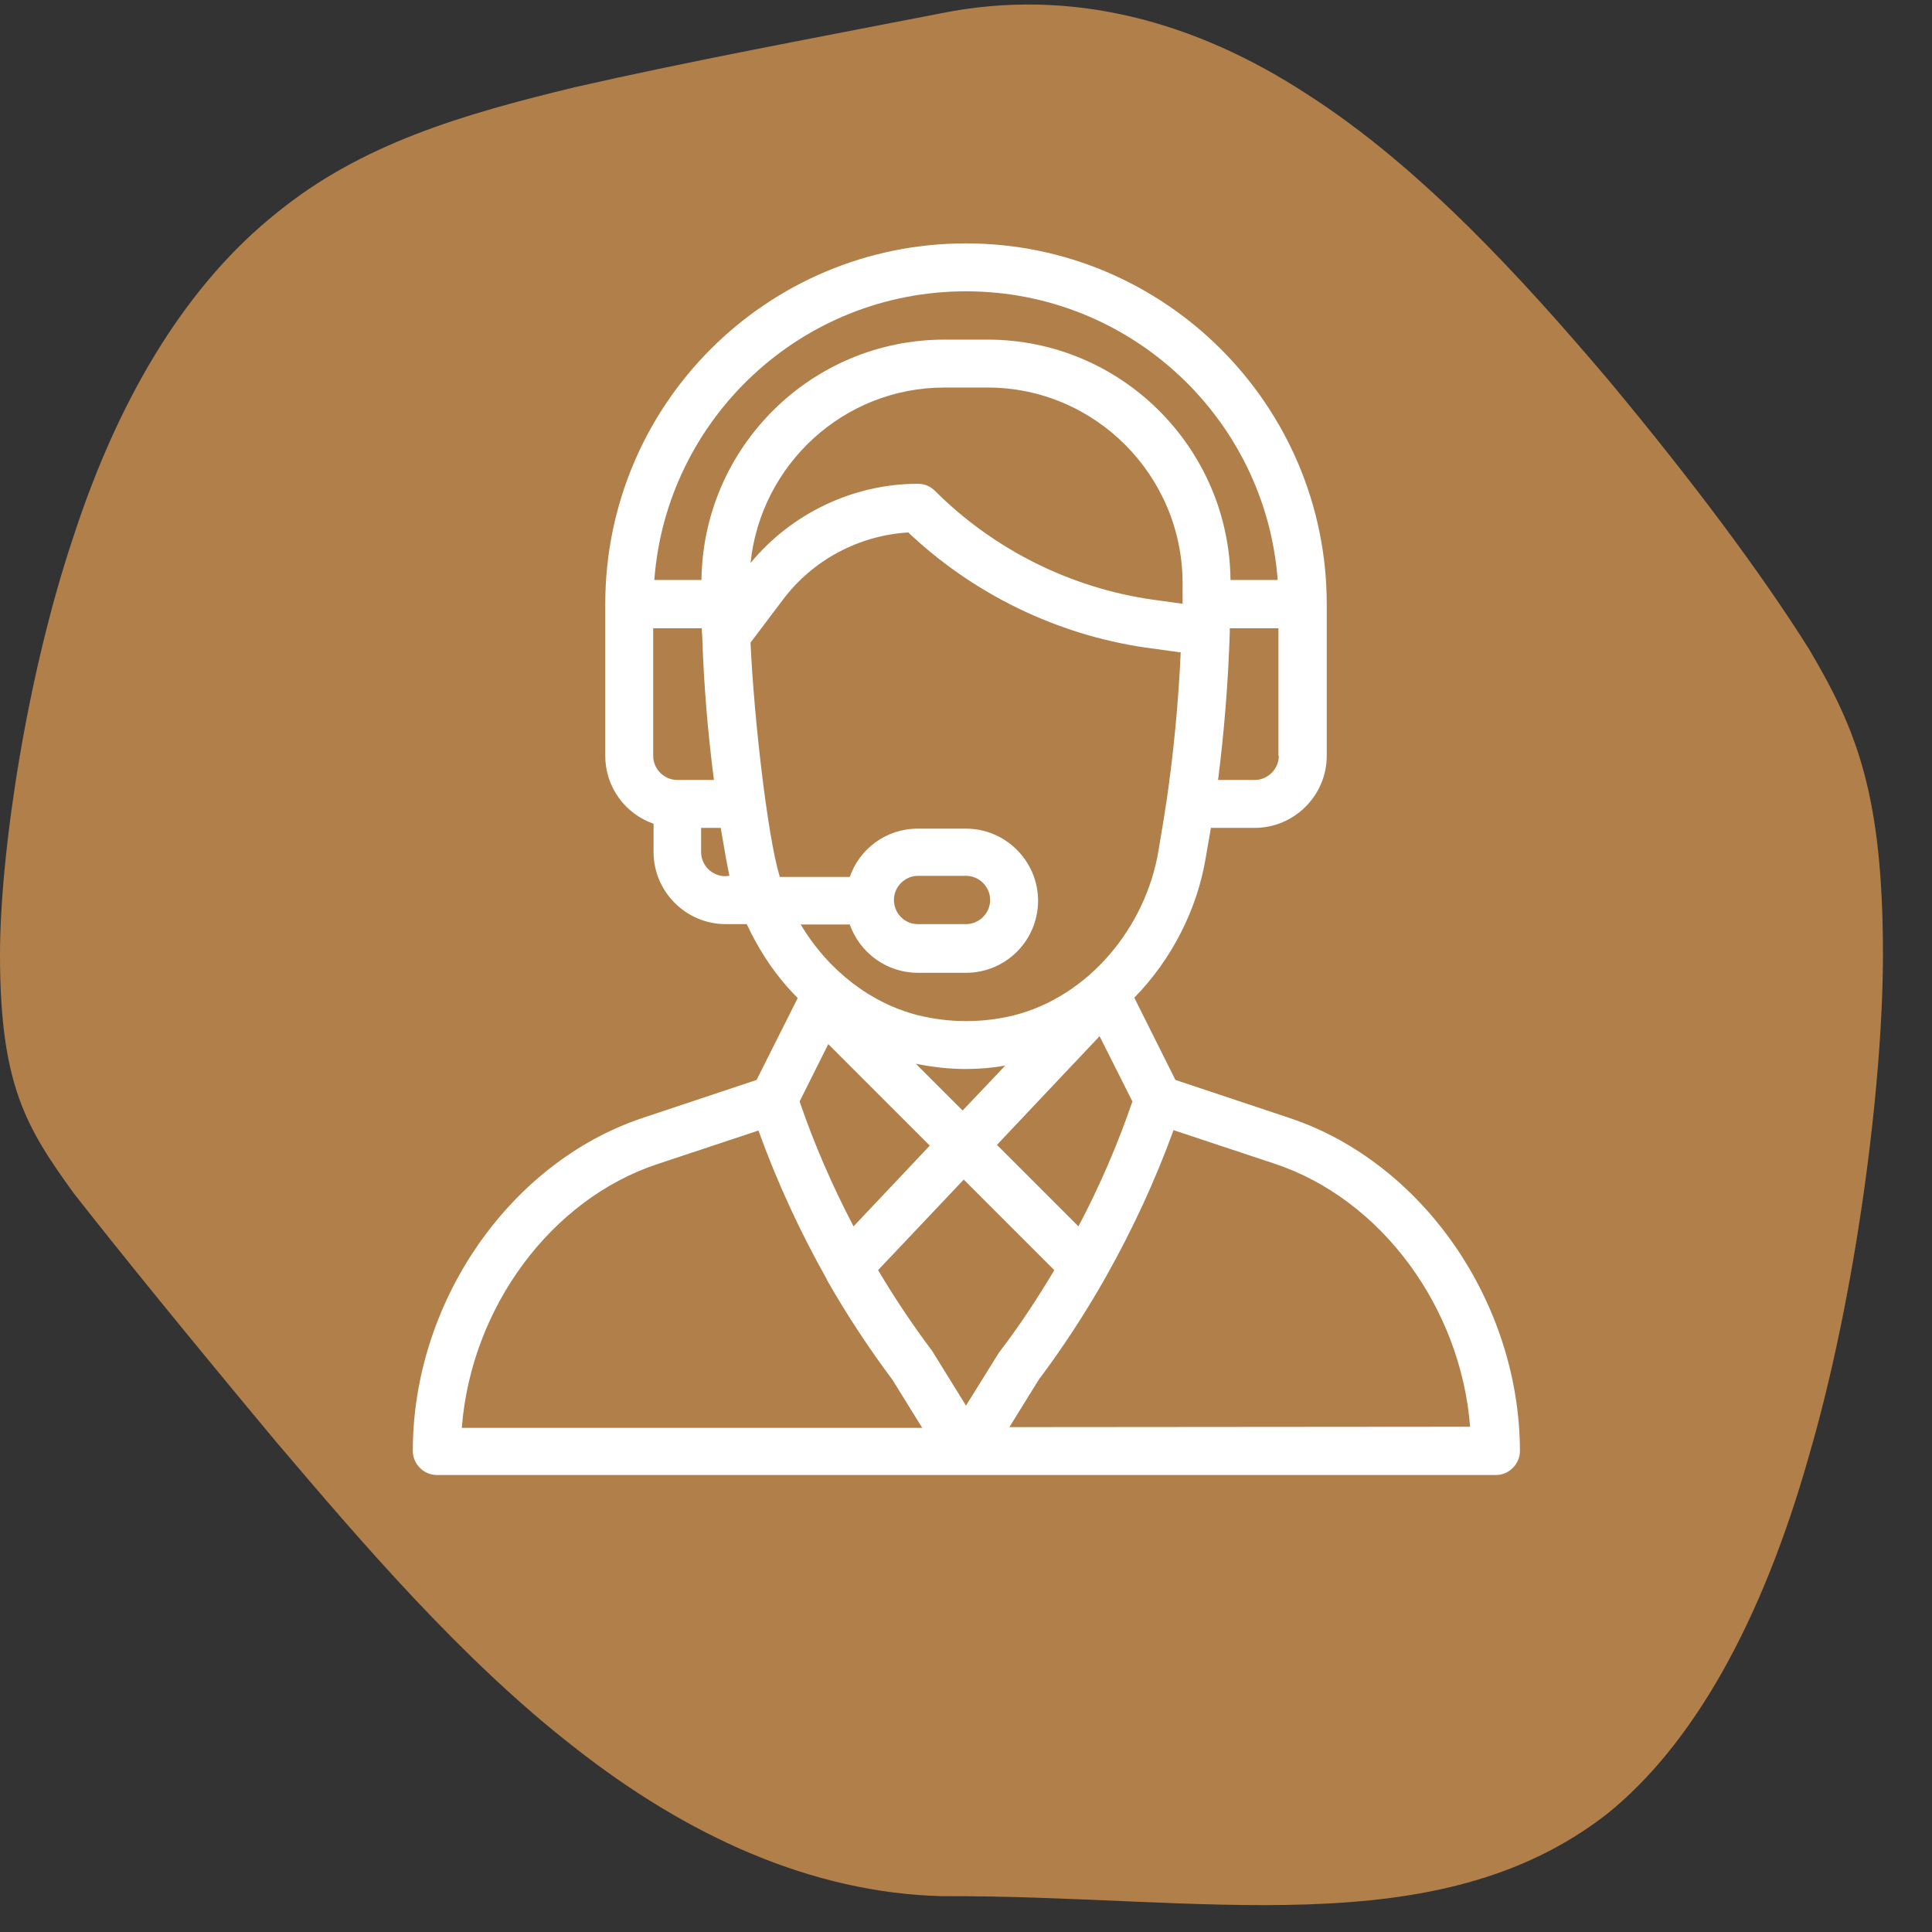 <svg xmlns="http://www.w3.org/2000/svg" xmlns:xlink="http://www.w3.org/1999/xlink" id="Capa_1" x="0px" y="0px" viewBox="0 0 512 512" style="enable-background:new 0 0 512 512;" xml:space="preserve"><rect x="0" y="0" width="512" height="512" fill="#333333" stroke="none"/><style type="text/css">	.st0{fill:#F2AE36;}	.st1{fill:#B17F4A;}	.st2{fill:#FFFFFF;}</style><g>	<g>		<path d="M366,396c-5.5,0-10,4.5-10,10s4.5,10,10,10s10-4.5,10-10S371.5,396,366,396z"></path>	</g></g><g>	<g>		<path d="M435.5,451.5c-6.7-13.4-16.5-25.3-28.3-34.4c-4.4-3.4-10.7-2.5-14,1.8c-3.4,4.4-2.5,10.7,1.8,14   c9.5,7.3,17.3,16.8,22.6,27.5c2.5,4.9,8.5,6.9,13.4,4.5C436,462.5,438,456.5,435.5,451.5z"></path>	</g></g><g>	<path class="st0" d="M-573.3,247.3h-20.4l-20.6-21h-8v21h-16.1V193h16.1v21h7.7l19.6-21h19.3l-26.2,26.1L-573.3,247.3z"></path>	<path class="st0" d="M-566.5,242.6c-5.3-3.7-7.9-9-7.9-15.6c0-6.7,2.6-11.9,7.9-15.6c5.3-3.7,12.3-5.6,21.2-5.6s15.9,1.9,21.2,5.6  c5.3,3.8,7.9,9,7.9,15.6c0,6.7-2.6,11.9-7.9,15.6c-5.3,3.8-12.3,5.6-21.2,5.6S-561.2,246.4-566.5,242.6z M-555.5,220.2  c-2.4,1.9-3.6,4.1-3.6,6.8s1.2,5,3.6,6.8c2.4,1.9,5.8,2.8,10.2,2.8c4.3,0,7.7-0.9,10.2-2.8c2.4-1.9,3.6-4.1,3.6-6.8s-1.2-5-3.6-6.8  c-2.4-1.9-5.8-2.8-10.2-2.8S-553.1,218.3-555.5,220.2z"></path>	<path class="st0" d="M-502.1,242.6c-5.3-3.7-7.9-9-7.9-15.6c0-6.7,2.6-11.9,7.9-15.6c5.3-3.7,12.3-5.6,21.2-5.6  c8.8,0,15.9,1.9,21.2,5.6c5.3,3.8,7.9,9,7.9,15.6c0,6.7-2.6,11.9-7.9,15.6c-5.3,3.8-12.3,5.6-21.2,5.6  C-489.8,248.3-496.8,246.4-502.1,242.6z M-491.1,220.2c-2.4,1.9-3.6,4.1-3.6,6.8s1.2,5,3.6,6.8c2.4,1.9,5.8,2.8,10.2,2.8  s7.7-0.9,10.2-2.8c2.4-1.9,3.6-4.1,3.6-6.8s-1.2-5-3.6-6.8c-2.4-1.9-5.8-2.8-10.2-2.8S-488.7,218.3-491.1,220.2z"></path>	<path class="st0" d="M-388.9,247.3h-20l-14.4-14.4h-5.2v14.4h-15.4v-57.1h15.4V221h5.4l13.8-14.3h18.8l-21.3,19L-388.9,247.3z"></path>	<path class="st0" d="M-384,202.3v-11.9h16.4v11.9H-384z M-383.5,247.3v-40.7h15.4v40.7H-383.5z"></path>	<path class="st0" d="M-303.2,230.1v1.5h-41.1c1.8,4.2,6.4,6.3,14,6.3c5.1,0,8.8-0.9,11.1-2.7l15.2,0.6c-1.6,4-4.6,7.1-9,9.3  c-4.5,2.1-10.2,3.2-17.3,3.2c-9.3,0-16.6-1.7-21.9-5.2c-5.4-3.5-8-8.8-8-16c0-7.1,2.6-12.5,7.9-16s12.4-5.3,21.4-5.3  c9.2,0,16.1,1.9,20.8,5.8C-305.5,215.4-303.2,221.6-303.2,230.1z M-330.9,216.1c-7.2,0-11.7,2.1-13.3,6.3h25.8  C-319.2,218.2-323.4,216.1-330.9,216.1z"></path>	<path class="st0" d="M-607.3,275.7c7,0,12.8,1.9,17.3,5.7s6.7,9,6.7,15.6s-2.2,11.8-6.7,15.6c-4.5,3.8-10.2,5.7-17.2,5.7  c-7.8,0-13.6-2.2-17.6-6.6v21.2h-15.4v-56.2h14.4v7C-622.2,278.3-616,275.7-607.3,275.7z M-621.9,303.9c2.4,1.8,5.7,2.6,9.8,2.6  s7.4-0.9,9.8-2.6c2.4-1.8,3.6-4.1,3.6-7s-1.2-5.2-3.6-7c-2.4-1.8-5.7-2.6-9.8-2.6s-7.4,0.9-9.8,2.6c-2.4,1.8-3.6,4.1-3.6,7  S-624.3,302.2-621.9,303.9z"></path>	<path class="st0" d="M-520.2,300v1.5h-41.1c1.8,4.2,6.4,6.3,14,6.3c5.1,0,8.8-0.9,11.1-2.7l15.2,0.6c-1.6,4-4.6,7.1-9,9.3  c-4.5,2.1-10.2,3.2-17.3,3.2c-9.3,0-16.6-1.7-21.9-5.2c-5.4-3.5-8-8.8-8-16c0-7.1,2.6-12.5,7.9-16c5.3-3.5,12.4-5.3,21.4-5.3  c9.2,0,16.1,1.9,20.8,5.8C-522.5,285.4-520.2,291.6-520.2,300z M-547.9,286.1c-7.2,0-11.7,2.1-13.3,6.3h25.8  C-536.2,288.2-540.3,286.1-547.9,286.1z"></path>	<path class="st0" d="M-477.2,288.2h-13.1v10.9c0,2.4,0.5,4.1,1.4,5s2.8,1.4,5.6,1.4c1.9,0,4-0.2,6.1-0.5v12.4  c-3.3,0.5-6.5,0.8-9.6,0.8c-6.5,0-11.3-1.3-14.4-3.8s-4.6-6.9-4.6-13v-13.3h-11.6v-11.4h8.3c1.4,0,2.5-0.3,3.1-0.8s0.9-1.4,0.9-2.6  v-6.8h14.7v10.1h13.1v11.6H-477.2z"></path>	<path class="st0" d="M-412.9,275.7c6.4,0,11.2,1.7,14.4,5.2c3.3,3.5,4.9,8.5,4.9,15.1v21.3H-409v-16.6c0-4-0.8-7.1-2.3-9.2  s-4.1-3.1-7.6-3.1c-4,0-7,1.2-9.1,3.6s-3.1,5.6-3.1,9.7v15.6h-15.4v-57.1h15.4v23.7C-427.3,278.4-421.2,275.7-412.9,275.7z"></path>	<path class="st0" d="M-378.1,312.6c-5.3-3.7-7.9-9-7.9-15.6c0-6.7,2.6-11.9,7.9-15.6s12.3-5.6,21.2-5.6c8.8,0,15.9,1.9,21.2,5.6  c5.3,3.8,7.9,9,7.9,15.6c0,6.7-2.6,11.9-7.9,15.6c-5.3,3.8-12.3,5.6-21.2,5.6C-365.8,318.2-372.8,316.3-378.1,312.6z M-367.1,290.1  c-2.4,1.9-3.6,4.1-3.6,6.8s1.2,5,3.6,6.8c2.4,1.9,5.8,2.8,10.2,2.8s7.7-0.9,10.2-2.8c2.4-1.9,3.6-4.1,3.6-6.8s-1.2-5-3.6-6.8  c-2.4-1.9-5.8-2.8-10.2-2.8S-364.6,288.2-367.1,290.1z"></path>	<path class="st0" d="M-283.9,288.2H-297v10.9c0,2.4,0.5,4.1,1.4,5s2.8,1.4,5.6,1.4c1.9,0,4-0.2,6.1-0.5v12.4  c-3.3,0.5-6.5,0.8-9.6,0.8c-6.5,0-11.3-1.3-14.4-3.8s-4.6-6.9-4.6-13v-13.3H-324v-11.4h8.3c1.4,0,2.5-0.3,3.1-0.8s0.9-1.4,0.9-2.6  v-6.8h14.7v10.1h13.1V288.2z"></path>	<path class="st0" d="M-221.7,300v1.5h-41.1c1.8,4.2,6.4,6.3,14,6.3c5.1,0,8.8-0.9,11.1-2.7l15.2,0.6c-1.6,4-4.6,7.1-9,9.3  c-4.5,2.1-10.2,3.2-17.3,3.2c-9.3,0-16.6-1.7-21.9-5.2c-5.4-3.5-8-8.8-8-16c0-7.1,2.6-12.5,7.9-16s12.4-5.3,21.4-5.3  c9.2,0,16.1,1.9,20.8,5.8C-224,285.4-221.7,291.6-221.7,300z M-249.4,286.1c-7.2,0-11.7,2.1-13.3,6.3h25.8  C-237.7,288.2-241.9,286.1-249.4,286.1z"></path>	<path class="st0" d="M-214,260.2h15.4v57.1H-214V260.2z"></path></g><path class="st1" d="M499,253c0,34.1-7,89.6-19.6,132.8c-12.6,44.5-30.9,76.7-53.5,94.9c-45.2,35.2-107.5,21.5-176.4,21.8 c-34.4-0.9-67.3-15.9-97.1-39.3c-29.8-23.1-56.7-54.6-79.3-81.2c-22.6-27.1-40.8-49.5-53.5-65.7C7,298.9,0,287.6,0,253 c0-26.7,7-73.9,19.6-111.2c12.6-38.5,30.9-67.1,53.5-85.2c22.6-18.5,49.5-26.3,79.3-33.5c29.8-6.8,62.7-12.9,97.1-19.6 c34.4-6.9,67.3,2.1,97.1,21.6c29.8,19.1,56.7,48.6,79.3,75.2c22.6,27.1,40.8,51.5,53.5,71.7C492,193.3,499,210.5,499,253z"></path><g>	<g>		<path class="st2" d="M341.8,296.3l-30.3-10.1l-10.9-21.8c9.8-10,16.6-23.2,18.9-36.9l1.4-8.1h11.6c10.5,0,19.1-8.6,19.1-19.1   v-40.2c0-52.7-42.9-95.6-95.6-95.6c-52.9,0-95.6,42.8-95.6,95.6v40.2c0,8.3,5.3,15.4,12.8,18v7.5c0,10.5,8.6,19.1,19.1,19.1h5.6   c2.8,6,6.3,11.6,10.7,16.6c0.9,1,1.8,2,2.8,3l-10.9,21.7l-30.3,10.1c-35.2,11.8-60.8,48.8-60.8,88.2c0,3.5,2.9,6.4,6.4,6.4h280.6   c3.5,0,6.4-2.9,6.4-6.4C402.7,345.2,377.1,308.1,341.8,296.3z M338.9,200.3c0,3.5-2.9,6.4-6.4,6.4h-9.7   c1.6-12.6,2.7-25.9,3.1-39.1c0-0.4,0-0.7,0-1.1h12.9v33.8H338.9z M179.5,206.7c-3.5,0-6.4-2.9-6.4-6.4v-33.8H186   c0,0.7,0,1.3,0.1,2c0,0,0,0,0,0.1l0,0c0.4,12.8,1.5,25.8,3.1,38.1L179.5,206.7L179.5,206.7z M192.2,232.2c-3.5,0-6.4-2.9-6.4-6.4   v-6.4h5.2l1.4,8.1c0.3,1.5,0.6,3.1,0.9,4.6L192.2,232.2L192.2,232.2z M185.9,153.7h-12.5c3.2-42.7,38.9-76.5,82.6-76.5   c43.6,0,79.4,33.8,82.6,76.5h-12.5C325.7,118.5,297,90,261.7,90h-11.4C215,90,186.3,118.5,185.9,153.7z M250.3,102.7h11.4   c28.6,0,51.7,23.4,51.7,51.9c0,2,0,3.8,0,5.3c0,0,0,0,0,0.1l-8-1.1c-21.7-3.1-42.1-13.3-57.6-28.8c-1.2-1.2-2.8-1.9-4.5-1.9   c-17.1,0-33.5,7.8-44.4,21C201.6,123.2,223.5,102.7,250.3,102.7z M206.6,232.2c-3.2-10.6-6.8-41.9-7.7-61.9l8.6-11.4   c7.9-10.5,20.1-17,33.2-17.8c17.2,16.3,39.4,27.1,62.8,30.5l9.4,1.3c-0.6,13.3-1.9,26.7-3.7,39l0,0c-0.6,4-1,6.5-2.2,13.6   c-3.4,20.3-18.5,38.6-38.4,43.6c-8.2,2-16.9,2-25.1,0c-12.5-3.1-23.9-11.7-31.3-24.1h13c2.6,7.4,9.7,12.8,18,12.8H256   c10.6,0,19.1-8.6,19.1-19.1s-8.6-19.1-19.1-19.1h-12.8c-8.5,0-15.5,5.5-18,12.8h-18.6V232.2z M242.7,281.9   c4.4,0.9,8.8,1.4,13.3,1.4c3.5,0,7-0.3,10.4-0.9l-11.3,11.9L242.7,281.9z M246.4,303.6L226.2,325c-5.6-10.7-10.4-21.7-14.3-33.1   l7.6-15.2L246.4,303.6z M291.4,274.6l8.7,17.3c-3.9,11.4-8.7,22.5-14.3,33.1l-21.6-21.6L291.4,274.6z M236.9,238.5   c0-3.5,2.9-6.4,6.4-6.4H256c3.5,0,6.4,2.9,6.4,6.4s-2.9,6.4-6.4,6.4h-12.8C239.7,244.9,236.9,242,236.9,238.5z M122.4,378.2   c2.5-31.6,23.5-60.3,51.8-69.7l26.8-8.9c4.9,13.6,11,26.8,18.1,39.4c0,0,0,0,0,0.1l0,0c5.2,9.2,11.1,18.1,17.5,26.7l7.8,12.6h-122   V378.2z M256,372.5l-8.6-13.9c-0.1-0.2-0.2-0.3-0.3-0.5c-5.2-6.9-10-14.1-14.4-21.5l22.7-24l24,24c-4.4,7.4-9.2,14.7-14.4,21.5   C264.6,358.6,265.1,357.9,256,372.5z M267.5,378.2l7.8-12.6c6.4-8.5,12.3-17.6,17.6-26.9c0-0.1,0.1-0.1,0.1-0.2l0,0   c7-12.4,13.1-25.5,18-39l26.8,8.9c28.3,9.4,49.3,38.1,51.8,69.7L267.5,378.2L267.5,378.2z"></path>	</g></g><path id="path343_00000117640298947854057990000010462614726527529911_" class="st1" d="M787.5-60.6h-21.8l-22-22.4h-8.5v22.4H718 v-57.8h17.2v22.3h8.2l20.9-22.3h20.6L757-90.7L787.5-60.6z"></path></svg>